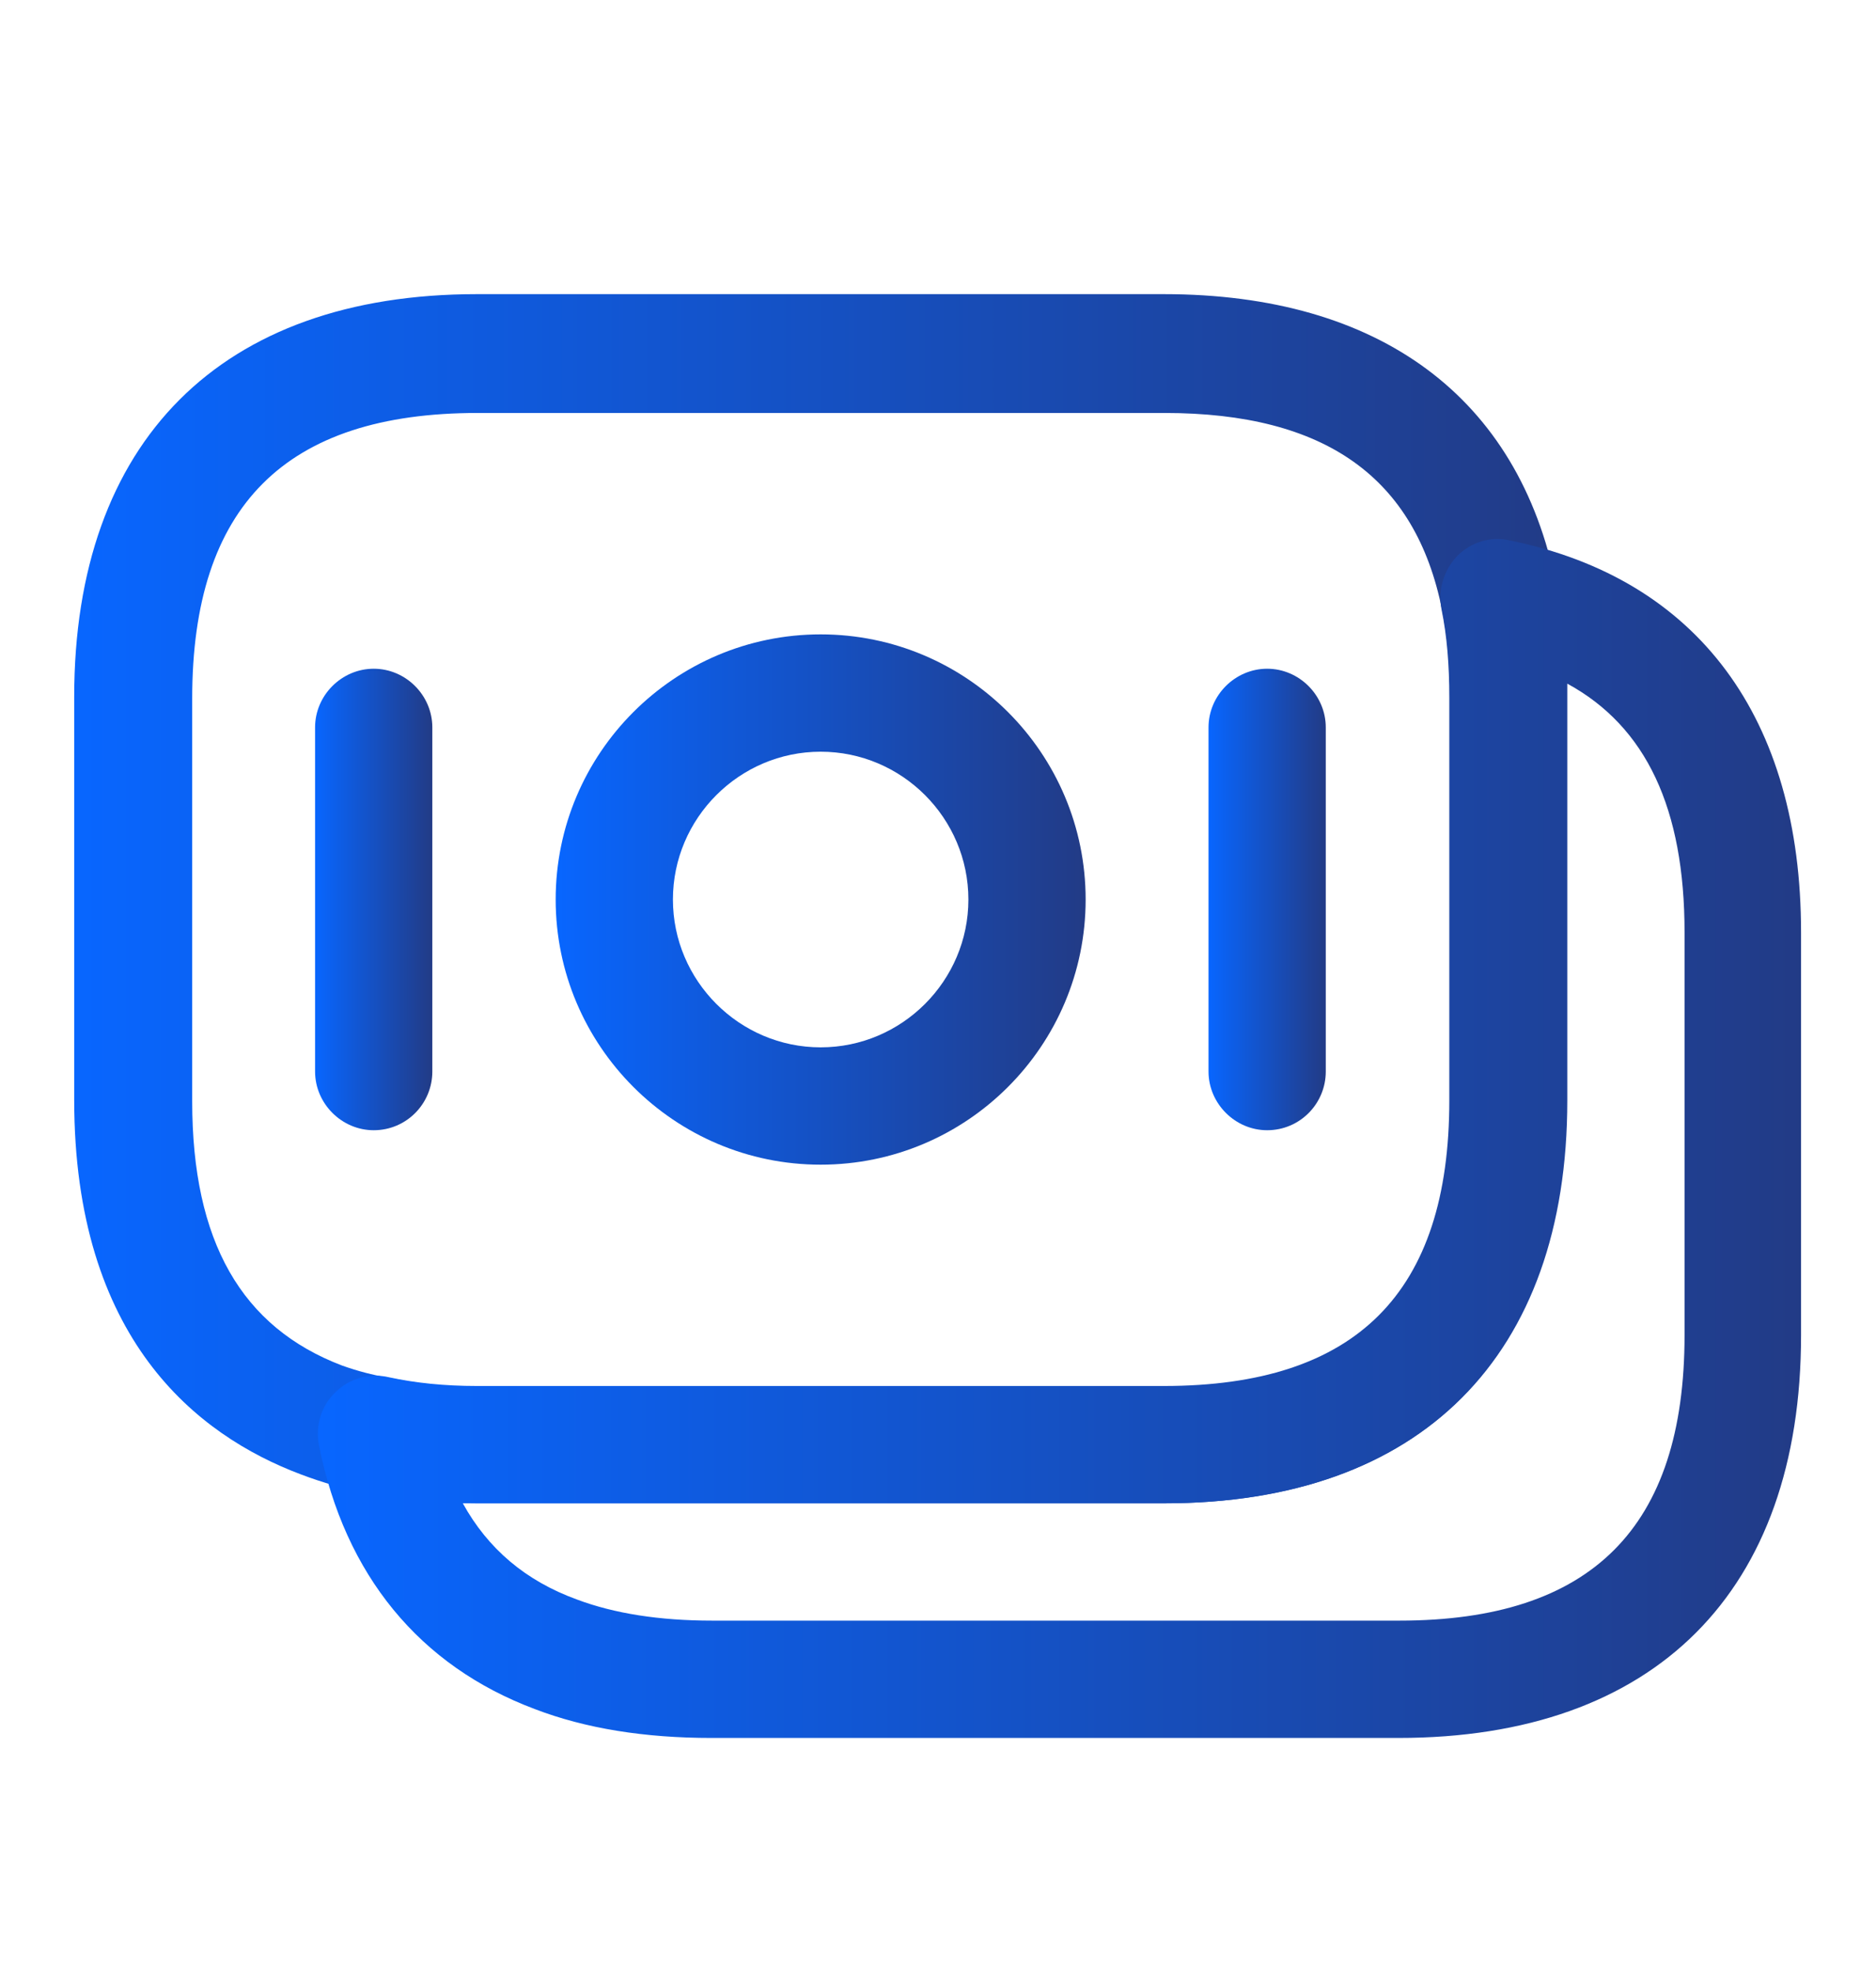<svg width="20" height="21" viewBox="0 0 20 21" fill="none" xmlns="http://www.w3.org/2000/svg">
<path d="M12.408 16.017H5.083C4.649 16.017 4.241 15.976 3.874 15.892C3.683 15.867 3.449 15.8 3.208 15.709C2.099 15.292 0.791 14.267 0.791 11.717V7.425C0.791 4.7 2.358 3.134 5.083 3.134H12.408C14.708 3.134 16.191 4.234 16.591 6.234C16.666 6.6 16.699 6.992 16.699 7.425V11.717C16.699 14.459 15.141 16.017 12.408 16.017ZM5.091 4.4C3.041 4.4 2.049 5.392 2.049 7.442V11.734C2.049 13.226 2.574 14.142 3.649 14.55C3.816 14.609 3.974 14.65 4.124 14.675C4.441 14.742 4.749 14.775 5.091 14.775H12.416C14.466 14.775 15.458 13.784 15.458 11.734V7.442C15.458 7.092 15.433 6.784 15.374 6.5C15.091 5.084 14.124 4.4 12.416 4.4H5.091Z" fill="url(#paint0_linear_294_45282)"/>
<path d="M14.909 18.517H7.584C6.876 18.517 6.243 18.417 5.701 18.209C4.476 17.75 3.676 16.784 3.401 15.4C3.359 15.192 3.426 14.975 3.576 14.834C3.726 14.684 3.943 14.625 4.151 14.675C4.426 14.734 4.734 14.767 5.084 14.767H12.409C14.459 14.767 15.451 13.775 15.451 11.725V7.434C15.451 7.084 15.426 6.775 15.368 6.492C15.326 6.284 15.393 6.075 15.534 5.925C15.684 5.775 15.893 5.709 16.101 5.759C18.101 6.167 19.201 7.65 19.201 9.934V14.225C19.201 16.959 17.643 18.517 14.909 18.517ZM4.934 16.017C5.201 16.5 5.601 16.842 6.151 17.042C6.551 17.192 7.034 17.267 7.593 17.267H14.918C16.968 17.267 17.959 16.275 17.959 14.225V9.934C17.959 8.617 17.551 7.742 16.709 7.284C16.709 7.334 16.709 7.384 16.709 7.434V11.725C16.709 14.45 15.143 16.017 12.418 16.017H5.093C5.034 16.017 4.984 16.017 4.934 16.017Z" fill="url(#paint1_linear_294_45282)"/>
<path d="M8.749 12.409C7.191 12.409 5.924 11.142 5.924 9.584C5.924 8.025 7.191 6.759 8.749 6.759C10.308 6.759 11.574 8.025 11.574 9.584C11.574 11.142 10.308 12.409 8.749 12.409ZM8.749 8.009C7.883 8.009 7.174 8.717 7.174 9.584C7.174 10.45 7.883 11.159 8.749 11.159C9.616 11.159 10.324 10.45 10.324 9.584C10.324 8.717 9.616 8.009 8.749 8.009Z" fill="url(#paint2_linear_294_45282)"/>
<path d="M3.984 12.042C3.643 12.042 3.359 11.758 3.359 11.417V7.75C3.359 7.408 3.643 7.125 3.984 7.125C4.326 7.125 4.609 7.408 4.609 7.75V11.417C4.609 11.758 4.334 12.042 3.984 12.042Z" fill="url(#paint3_linear_294_45282)"/>
<path d="M13.509 12.042C13.168 12.042 12.884 11.758 12.884 11.417V7.75C12.884 7.408 13.168 7.125 13.509 7.125C13.851 7.125 14.134 7.408 14.134 7.75V11.417C14.134 11.758 13.859 12.042 13.509 12.042Z" fill="url(#paint4_linear_294_45282)"/>
<defs>
<linearGradient id="paint0_linear_294_45282" x1="0.791" y1="9.575" x2="16.699" y2="9.575" gradientUnits="userSpaceOnUse">
<stop stop-color="#0866FF"/>
<stop offset="1" stop-color="#223B86"/>
</linearGradient>
<linearGradient id="paint1_linear_294_45282" x1="3.389" y1="12.13" x2="19.201" y2="12.13" gradientUnits="userSpaceOnUse">
<stop stop-color="#0866FF"/>
<stop offset="1" stop-color="#223B86"/>
</linearGradient>
<linearGradient id="paint2_linear_294_45282" x1="5.924" y1="9.584" x2="11.574" y2="9.584" gradientUnits="userSpaceOnUse">
<stop stop-color="#0866FF"/>
<stop offset="1" stop-color="#223B86"/>
</linearGradient>
<linearGradient id="paint3_linear_294_45282" x1="3.359" y1="9.583" x2="4.609" y2="9.583" gradientUnits="userSpaceOnUse">
<stop stop-color="#0866FF"/>
<stop offset="1" stop-color="#223B86"/>
</linearGradient>
<linearGradient id="paint4_linear_294_45282" x1="12.884" y1="9.583" x2="14.134" y2="9.583" gradientUnits="userSpaceOnUse">
<stop stop-color="#0866FF"/>
<stop offset="1" stop-color="#223B86"/>
</linearGradient>
</defs>
</svg>
